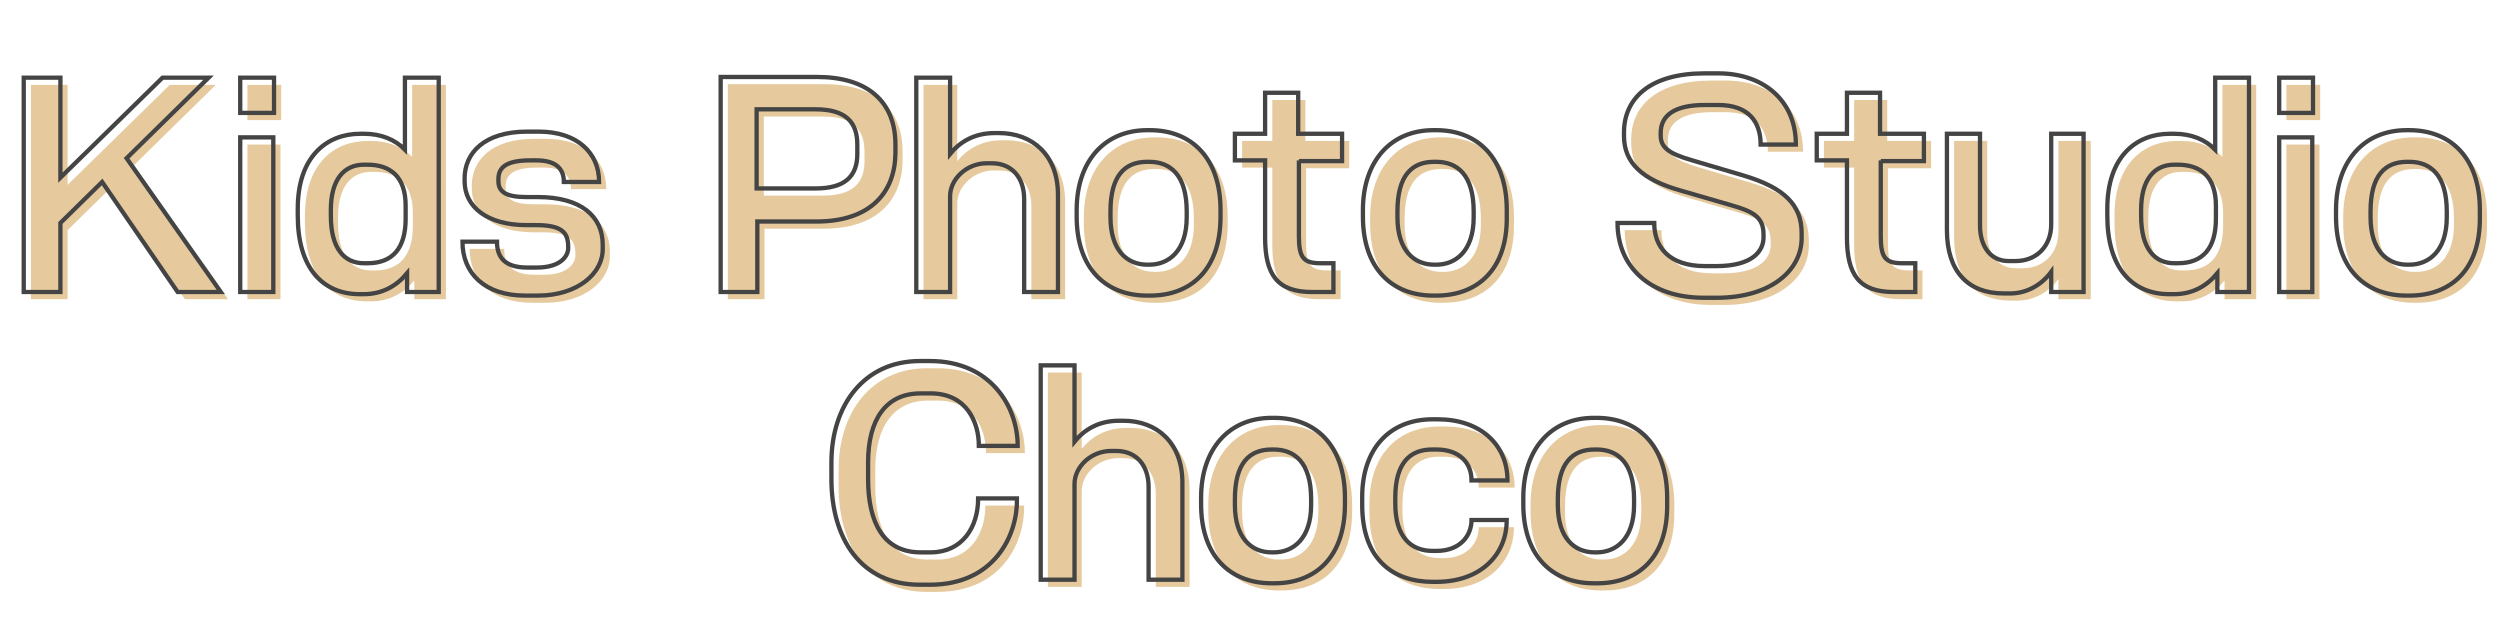 <?xml version="1.0" encoding="utf-8"?>
<!-- Generator: Adobe Illustrator 24.1.2, SVG Export Plug-In . SVG Version: 6.00 Build 0)  -->
<svg version="1.1" id="レイヤー_1" xmlns="http://www.w3.org/2000/svg" xmlns:xlink="http://www.w3.org/1999/xlink" x="0px"
	 y="0px" viewBox="0 0 347.6 88.6" style="enable-background:new 0 0 347.6 88.6;" xml:space="preserve">
<style type="text/css">
	.st0{enable-background:new    ;}
	.st1{fill:#E6CA9D;}
	.st2{fill:none;stroke:#444444;stroke-width:0.6;}
</style>
<g id="グループ_166" transform="translate(0.6 0.6)">
	<g class="st0">
		<path class="st1" d="M25.1,41L14.6,25.7l-5.8,5.7V41H3.7V11.2h5.1v13.9L23,11.2h6.4L18,22.4L31.1,41H25.1z"/>
		<path class="st1" d="M33.8,16.1v-4.9h4.7v4.9H33.8z M33.8,41V19.5h4.6V41H33.8z"/>
		<path class="st1" d="M57,41v-2.6c-1.5,1.8-3.5,2.9-6,2.9h-0.6c-5.1,0-8.6-3.6-8.6-10.9v-1c0-7.2,4-10.4,8.7-10.4H51
			c2.4,0,4.3,0.8,5.7,2.2v-10h4.7V41H57z M56.8,29c0-4.1-2.2-5.7-5.3-5.7H51c-2.8,0-4.6,2.1-4.6,6.3v0.8c0,4.6,1.9,6.6,4.6,6.6h0.5
			c3.5,0,5.3-2.1,5.3-6.2V29z"/>
		<path class="st1" d="M75.2,41.5h-1.8c-5.6,0-8.7-3.1-8.7-7.5h4.8c0,2,0.9,3.6,4.2,3.6H75c3.5,0,4.4-1.7,4.4-2.7v-0.2
			c0-2-0.9-3-4.5-3h-1.3c-5.4,0-8.6-2.5-8.6-6.1v-0.4c0-3.5,2.7-6.5,8.7-6.5h1.6c5.3,0,8.4,2.9,8.4,7h-4.9c0-2-1.3-3-3.8-3h-0.9
			c-3.5,0-4.4,1.1-4.4,2.6v0.3c0,1.5,1.1,2.2,3.9,2.2h1.6c6,0,9,2.7,9,6.6v0.5C84.3,38.4,80.7,41.5,75.2,41.5z"/>
		<path class="st1" d="M113.9,31.2h-8.2V41h-5.1V11.1h13.4c7.1,0,10.9,3.5,10.9,9.4v1.3C124.8,27.3,121.3,31.2,113.9,31.2z
			 M119.6,20.5c0-3.2-1.7-4.9-5.8-4.9h-8.2v11h8.2c4.1,0,5.8-1.7,5.8-4.8V20.5z"/>
		<path class="st1" d="M142.8,41V28.1c0-3-1.7-5-4.5-5h-0.7c-2.8,0-5.1,2.2-5.1,4.6V41h-4.7V11.2h4.7v10.6c1.3-1.6,3.3-2.9,6.2-2.9
			h0.6c4.6,0,8.2,3,8.2,8.6V41H142.8z"/>
		<path class="st1" d="M160.3,41.5h-0.4c-5.7,0-9.8-3.7-9.8-11v-0.9c0-6.8,3.9-11.1,9.8-11.1h0.4c5.7,0,9.8,3.8,9.8,11.1v0.9
			C170.1,38,165.9,41.5,160.3,41.5z M165.4,29.8c0-5.1-2.3-6.9-5.2-6.9h-0.3c-3.1,0-5.1,1.9-5.1,6.9v0.8c0,4.6,2.3,6.6,5.1,6.6h0.3
			c2.7,0,5.2-1.9,5.2-6.6V29.8z"/>
		<path class="st1" d="M181,22.7v10.5c0,3,0.6,3.8,3,3.8h1.8v4h-3c-4.8,0-6.5-2.4-6.5-7.6V22.7h-4.2V19h4.2v-5.7h4.6V19h6.1v3.8H181
			z"/>
		<path class="st1" d="M200.1,41.5h-0.4c-5.7,0-9.8-3.7-9.8-11v-0.9c0-6.8,3.9-11.1,9.8-11.1h0.4c5.7,0,9.8,3.8,9.8,11.1v0.9
			C210,38,205.7,41.5,200.1,41.5z M205.3,29.8c0-5.1-2.3-6.9-5.2-6.9h-0.3c-3.1,0-5.1,1.9-5.1,6.9v0.8c0,4.6,2.3,6.6,5.1,6.6h0.3
			c2.7,0,5.2-1.9,5.2-6.6V29.8z"/>
		<path class="st1" d="M239.1,41.8h-1.8c-7.7,0-12-4.5-12-10.4h5.1c0,3.2,1.9,6,7.1,6h1.5c5.1,0,6.6-2.1,6.6-4V33
			c0-2.4-1.4-3.2-4.6-4.1l-6.9-2c-5.3-1.5-7.9-3.8-7.9-7.6v-0.5c0-4.7,3.6-8.2,11.2-8.2h1.9c6.2,0,10.8,3.7,10.8,9.9h-4.9
			c0-3.2-1.7-5.5-5.9-5.5h-1.9c-4.1,0-6.1,1.4-6.1,3.9v0.3c0,1.6,0.9,2.5,4.4,3.5l7.1,2.1c5.7,1.7,8.1,4.1,8.1,8v0.7
			C250.9,38,246.6,41.8,239.1,41.8z"/>
		<path class="st1" d="M261.9,22.7v10.5c0,3,0.6,3.8,3,3.8h1.8v4h-3c-4.8,0-6.5-2.4-6.5-7.6V22.7h-4.2V19h4.2v-5.7h4.6V19h6.1v3.8
			H261.9z"/>
		<path class="st1" d="M285.6,41v-2.8c-1.4,1.9-3.5,3-5.7,3H279c-5,0-7.9-3.1-7.9-8.8V19h4.6v12.8c0,2.5,1.2,4.9,4,4.9h0.9
			c3,0,5-2.1,5-5.1V19h4.5v22H285.6z"/>
		<path class="st1" d="M308.7,41v-2.6c-1.5,1.8-3.5,2.9-6,2.9H302c-5.1,0-8.6-3.6-8.6-10.9v-1c0-7.2,4-10.4,8.7-10.4h0.6
			c2.4,0,4.3,0.8,5.7,2.2v-10h4.7V41H308.7z M308.5,29c0-4.1-2.2-5.7-5.3-5.7h-0.5c-2.8,0-4.6,2.1-4.6,6.3v0.8
			c0,4.6,1.9,6.6,4.6,6.6h0.5c3.5,0,5.3-2.1,5.3-6.2V29z"/>
		<path class="st1" d="M317.3,16.1v-4.9h4.7v4.9H317.3z M317.3,41V19.5h4.6V41H317.3z"/>
		<path class="st1" d="M335.4,41.5H335c-5.7,0-9.8-3.7-9.8-11v-0.9c0-6.8,3.9-11.1,9.8-11.1h0.4c5.7,0,9.8,3.8,9.8,11.1v0.9
			C345.3,38,341.1,41.5,335.4,41.5z M340.6,29.8c0-5.1-2.3-6.9-5.2-6.9h-0.3c-3.1,0-5.1,1.9-5.1,6.9v0.8c0,4.6,2.3,6.6,5.1,6.6h0.3
			c2.7,0,5.2-1.9,5.2-6.6V29.8z"/>
	</g>
	<g class="st0">
		<path class="st1" d="M129.7,81.7h-1.4c-8.3,0-12.3-6.5-12.3-14.7v-2.3c0-7.9,4.5-14.1,12.3-14.1h1.4c8.5,0,12.2,6.4,12.2,11.8
			h-5.4c0-3.3-1.7-7.3-6.7-7.3h-1.4c-4.7,0-7.3,3.6-7.3,9.6v2.3c0,6,2.1,10.2,7.3,10.2h1.4c4.4,0,6.6-3.5,6.6-7.5h5.4
			C141.9,74.9,138.6,81.7,129.7,81.7z"/>
		<path class="st1" d="M160.1,81V68.1c0-3-1.7-5-4.5-5h-0.7c-2.8,0-5.1,2.2-5.1,4.6V81h-4.7V51.2h4.7v10.6c1.3-1.6,3.3-2.9,6.2-2.9
			h0.6c4.6,0,8.2,3,8.2,8.6V81H160.1z"/>
		<path class="st1" d="M177.6,81.5h-0.4c-5.7,0-9.8-3.7-9.8-11v-0.9c0-6.8,3.9-11.1,9.8-11.1h0.4c5.7,0,9.8,3.8,9.8,11.1v0.9
			C187.4,78,183.2,81.5,177.6,81.5z M182.7,69.8c0-5.1-2.3-6.9-5.2-6.9h-0.3c-3.1,0-5.1,1.9-5.1,6.9v0.8c0,4.6,2.3,6.6,5.1,6.6h0.3
			c2.7,0,5.2-1.9,5.2-6.6V69.8z"/>
		<path class="st1" d="M200.1,81.3h-0.5c-5.6,0-9.8-3.2-9.8-10.7v-1.1c0-6.7,3.8-10.8,9.8-10.8h0.7c5.9,0,9.7,3.5,9.7,8.5H205
			c0-2.4-1.6-4.3-4.9-4.3h-0.6c-3,0-5.1,1.8-5.1,6.7v0.8c0,4.7,2.2,6.6,5.2,6.6h0.5c3.4,0,4.9-2.2,4.9-4.3h4.9
			C209.9,77.4,206.4,81.3,200.1,81.3z"/>
		<path class="st1" d="M222.5,81.5H222c-5.7,0-9.8-3.7-9.8-11v-0.9c0-6.8,3.9-11.1,9.8-11.1h0.4c5.7,0,9.8,3.8,9.8,11.1v0.9
			C232.3,78,228.1,81.5,222.5,81.5z M227.6,69.8c0-5.1-2.3-6.9-5.2-6.9h-0.3c-3.1,0-5.1,1.9-5.1,6.9v0.8c0,4.6,2.3,6.6,5.1,6.6h0.3
			c2.7,0,5.2-1.9,5.2-6.6V69.8z"/>
	</g>
	<g class="st0">
		<path class="st2" d="M24.1,40L13.6,24.7l-5.8,5.7V40H2.7V10.2h5.1v13.9L22,10.2h6.4L17,21.4L30.1,40H24.1z"/>
		<path class="st2" d="M32.8,15.1v-4.9h4.7v4.9H32.8z M32.8,40V18.5h4.6V40H32.8z"/>
		<path class="st2" d="M56,40v-2.6c-1.5,1.8-3.5,2.9-6,2.9h-0.6c-5.1,0-8.6-3.6-8.6-10.9v-1c0-7.2,4-10.4,8.7-10.4H50
			c2.4,0,4.3,0.8,5.7,2.2v-10h4.7V40H56z M55.8,28c0-4.1-2.2-5.7-5.3-5.7H50c-2.8,0-4.6,2.1-4.6,6.3v0.8c0,4.6,1.9,6.6,4.6,6.6h0.5
			c3.5,0,5.3-2.1,5.3-6.2V28z"/>
		<path class="st2" d="M74.2,40.5h-1.8c-5.6,0-8.7-3.1-8.7-7.5h4.8c0,2,0.9,3.6,4.2,3.6H74c3.5,0,4.4-1.7,4.4-2.7v-0.2
			c0-2-0.9-3-4.5-3h-1.3c-5.4,0-8.6-2.5-8.6-6.1v-0.4c0-3.5,2.7-6.5,8.7-6.5h1.6c5.3,0,8.4,2.9,8.4,7h-4.9c0-2-1.3-3-3.8-3h-0.9
			c-3.5,0-4.4,1.1-4.4,2.6v0.3c0,1.5,1.1,2.2,3.9,2.2h1.6c6,0,9,2.7,9,6.6v0.5C83.3,37.4,79.7,40.5,74.2,40.5z"/>
		<path class="st2" d="M112.9,30.2h-8.2V40h-5.1V10.1h13.4c7.1,0,10.9,3.5,10.9,9.4v1.3C123.8,26.3,120.3,30.2,112.9,30.2z
			 M118.6,19.5c0-3.2-1.7-4.9-5.8-4.9h-8.2v11h8.2c4.1,0,5.8-1.7,5.8-4.8V19.5z"/>
		<path class="st2" d="M141.8,40V27.1c0-3-1.7-5-4.5-5h-0.7c-2.8,0-5.1,2.2-5.1,4.6V40h-4.7V10.2h4.7v10.6c1.3-1.6,3.3-2.9,6.2-2.9
			h0.6c4.6,0,8.2,3,8.2,8.6V40H141.8z"/>
		<path class="st2" d="M159.3,40.5h-0.4c-5.7,0-9.8-3.7-9.8-11v-0.9c0-6.8,3.9-11.1,9.8-11.1h0.4c5.7,0,9.8,3.8,9.8,11.1v0.9
			C169.1,37,164.9,40.5,159.3,40.5z M164.4,28.8c0-5.1-2.3-6.9-5.2-6.9h-0.3c-3.1,0-5.1,1.9-5.1,6.9v0.8c0,4.6,2.3,6.6,5.1,6.6h0.3
			c2.7,0,5.2-1.9,5.2-6.6V28.8z"/>
		<path class="st2" d="M180,21.7v10.5c0,3,0.6,3.8,3,3.8h1.8v4h-3c-4.8,0-6.5-2.4-6.5-7.6V21.7h-4.2V18h4.2v-5.7h4.6V18h6.1v3.8H180
			z"/>
		<path class="st2" d="M199.1,40.5h-0.4c-5.7,0-9.8-3.7-9.8-11v-0.9c0-6.8,3.9-11.1,9.8-11.1h0.4c5.7,0,9.8,3.8,9.8,11.1v0.9
			C209,37,204.7,40.5,199.1,40.5z M204.3,28.8c0-5.1-2.3-6.9-5.2-6.9h-0.3c-3.1,0-5.1,1.9-5.1,6.9v0.8c0,4.6,2.3,6.6,5.1,6.6h0.3
			c2.7,0,5.2-1.9,5.2-6.6V28.8z"/>
		<path class="st2" d="M238.1,40.8h-1.8c-7.7,0-12-4.5-12-10.4h5.1c0,3.2,1.9,6,7.1,6h1.5c5.1,0,6.6-2.1,6.6-4V32
			c0-2.4-1.4-3.2-4.6-4.1l-6.9-2c-5.3-1.5-7.9-3.8-7.9-7.6v-0.5c0-4.7,3.6-8.2,11.2-8.2h1.9c6.2,0,10.8,3.7,10.8,9.9h-4.9
			c0-3.2-1.7-5.5-5.9-5.5h-1.9c-4.1,0-6.1,1.4-6.1,3.9v0.3c0,1.6,0.9,2.5,4.4,3.5l7.1,2.1c5.7,1.7,8.1,4.1,8.1,8v0.7
			C249.9,37,245.6,40.8,238.1,40.8z"/>
		<path class="st2" d="M260.9,21.7v10.5c0,3,0.6,3.8,3,3.8h1.8v4h-3c-4.8,0-6.5-2.4-6.5-7.6V21.7h-4.2V18h4.2v-5.7h4.6V18h6.1v3.8
			H260.9z"/>
		<path class="st2" d="M284.6,40v-2.8c-1.4,1.9-3.5,3-5.7,3H278c-5,0-7.9-3.1-7.9-8.8V18h4.6v12.8c0,2.5,1.2,4.9,4,4.9h0.9
			c3,0,5-2.1,5-5.1V18h4.5v22H284.6z"/>
		<path class="st2" d="M307.7,40v-2.6c-1.5,1.8-3.5,2.9-6,2.9H301c-5.1,0-8.6-3.6-8.6-10.9v-1c0-7.2,4-10.4,8.7-10.4h0.6
			c2.4,0,4.3,0.8,5.7,2.2v-10h4.7V40H307.7z M307.5,28c0-4.1-2.2-5.7-5.3-5.7h-0.5c-2.8,0-4.6,2.1-4.6,6.3v0.8
			c0,4.6,1.9,6.6,4.6,6.6h0.5c3.5,0,5.3-2.1,5.3-6.2V28z"/>
		<path class="st2" d="M316.3,15.1v-4.9h4.7v4.9H316.3z M316.3,40V18.5h4.6V40H316.3z"/>
		<path class="st2" d="M334.4,40.5H334c-5.7,0-9.8-3.7-9.8-11v-0.9c0-6.8,3.9-11.1,9.8-11.1h0.4c5.7,0,9.8,3.8,9.8,11.1v0.9
			C344.3,37,340.1,40.5,334.4,40.5z M339.6,28.8c0-5.1-2.3-6.9-5.2-6.9h-0.3c-3.1,0-5.1,1.9-5.1,6.9v0.8c0,4.6,2.3,6.6,5.1,6.6h0.3
			c2.7,0,5.2-1.9,5.2-6.6V28.8z"/>
	</g>
	<g class="st0">
		<path class="st2" d="M128.7,80.7h-1.4c-8.3,0-12.3-6.5-12.3-14.7v-2.3c0-7.9,4.5-14.1,12.3-14.1h1.4c8.5,0,12.2,6.4,12.2,11.8
			h-5.4c0-3.3-1.7-7.3-6.7-7.3h-1.4c-4.8,0-7.3,3.6-7.3,9.6v2.3c0,6,2.1,10.2,7.3,10.2h1.4c4.4,0,6.6-3.5,6.6-7.5h5.4
			C140.9,73.9,137.6,80.7,128.7,80.7z"/>
		<path class="st2" d="M159.1,80V67.1c0-3-1.7-5-4.5-5h-0.7c-2.8,0-5.1,2.2-5.1,4.6V80h-4.7V50.2h4.7v10.6c1.3-1.6,3.3-2.9,6.2-2.9
			h0.6c4.6,0,8.2,3,8.2,8.6V80H159.1z"/>
		<path class="st2" d="M176.6,80.5h-0.4c-5.7,0-9.8-3.7-9.8-11v-0.9c0-6.8,3.9-11.1,9.8-11.1h0.4c5.7,0,9.8,3.8,9.8,11.1v0.9
			C186.4,77,182.2,80.5,176.6,80.5z M181.7,68.8c0-5.1-2.3-6.9-5.2-6.9h-0.3c-3.1,0-5.1,1.9-5.1,6.9v0.8c0,4.6,2.3,6.6,5.1,6.6h0.3
			c2.7,0,5.2-1.9,5.2-6.6V68.8z"/>
		<path class="st2" d="M199.1,80.3h-0.5c-5.6,0-9.8-3.2-9.8-10.7v-1.1c0-6.7,3.8-10.8,9.8-10.8h0.7c5.9,0,9.7,3.5,9.7,8.5H204
			c0-2.4-1.6-4.3-4.9-4.3h-0.6c-3,0-5.1,1.8-5.1,6.7v0.8c0,4.7,2.2,6.6,5.2,6.6h0.5c3.4,0,4.9-2.2,4.9-4.3h4.9
			C208.9,76.4,205.4,80.3,199.1,80.3z"/>
		<path class="st2" d="M221.5,80.5H221c-5.7,0-9.8-3.7-9.8-11v-0.9c0-6.8,3.9-11.1,9.8-11.1h0.4c5.7,0,9.8,3.8,9.8,11.1v0.9
			C231.3,77,227.1,80.5,221.5,80.5z M226.6,68.8c0-5.1-2.3-6.9-5.2-6.9h-0.3c-3.1,0-5.1,1.9-5.1,6.9v0.8c0,4.6,2.3,6.6,5.1,6.6h0.3
			c2.7,0,5.2-1.9,5.2-6.6V68.8z"/>
	</g>
</g>
</svg>
